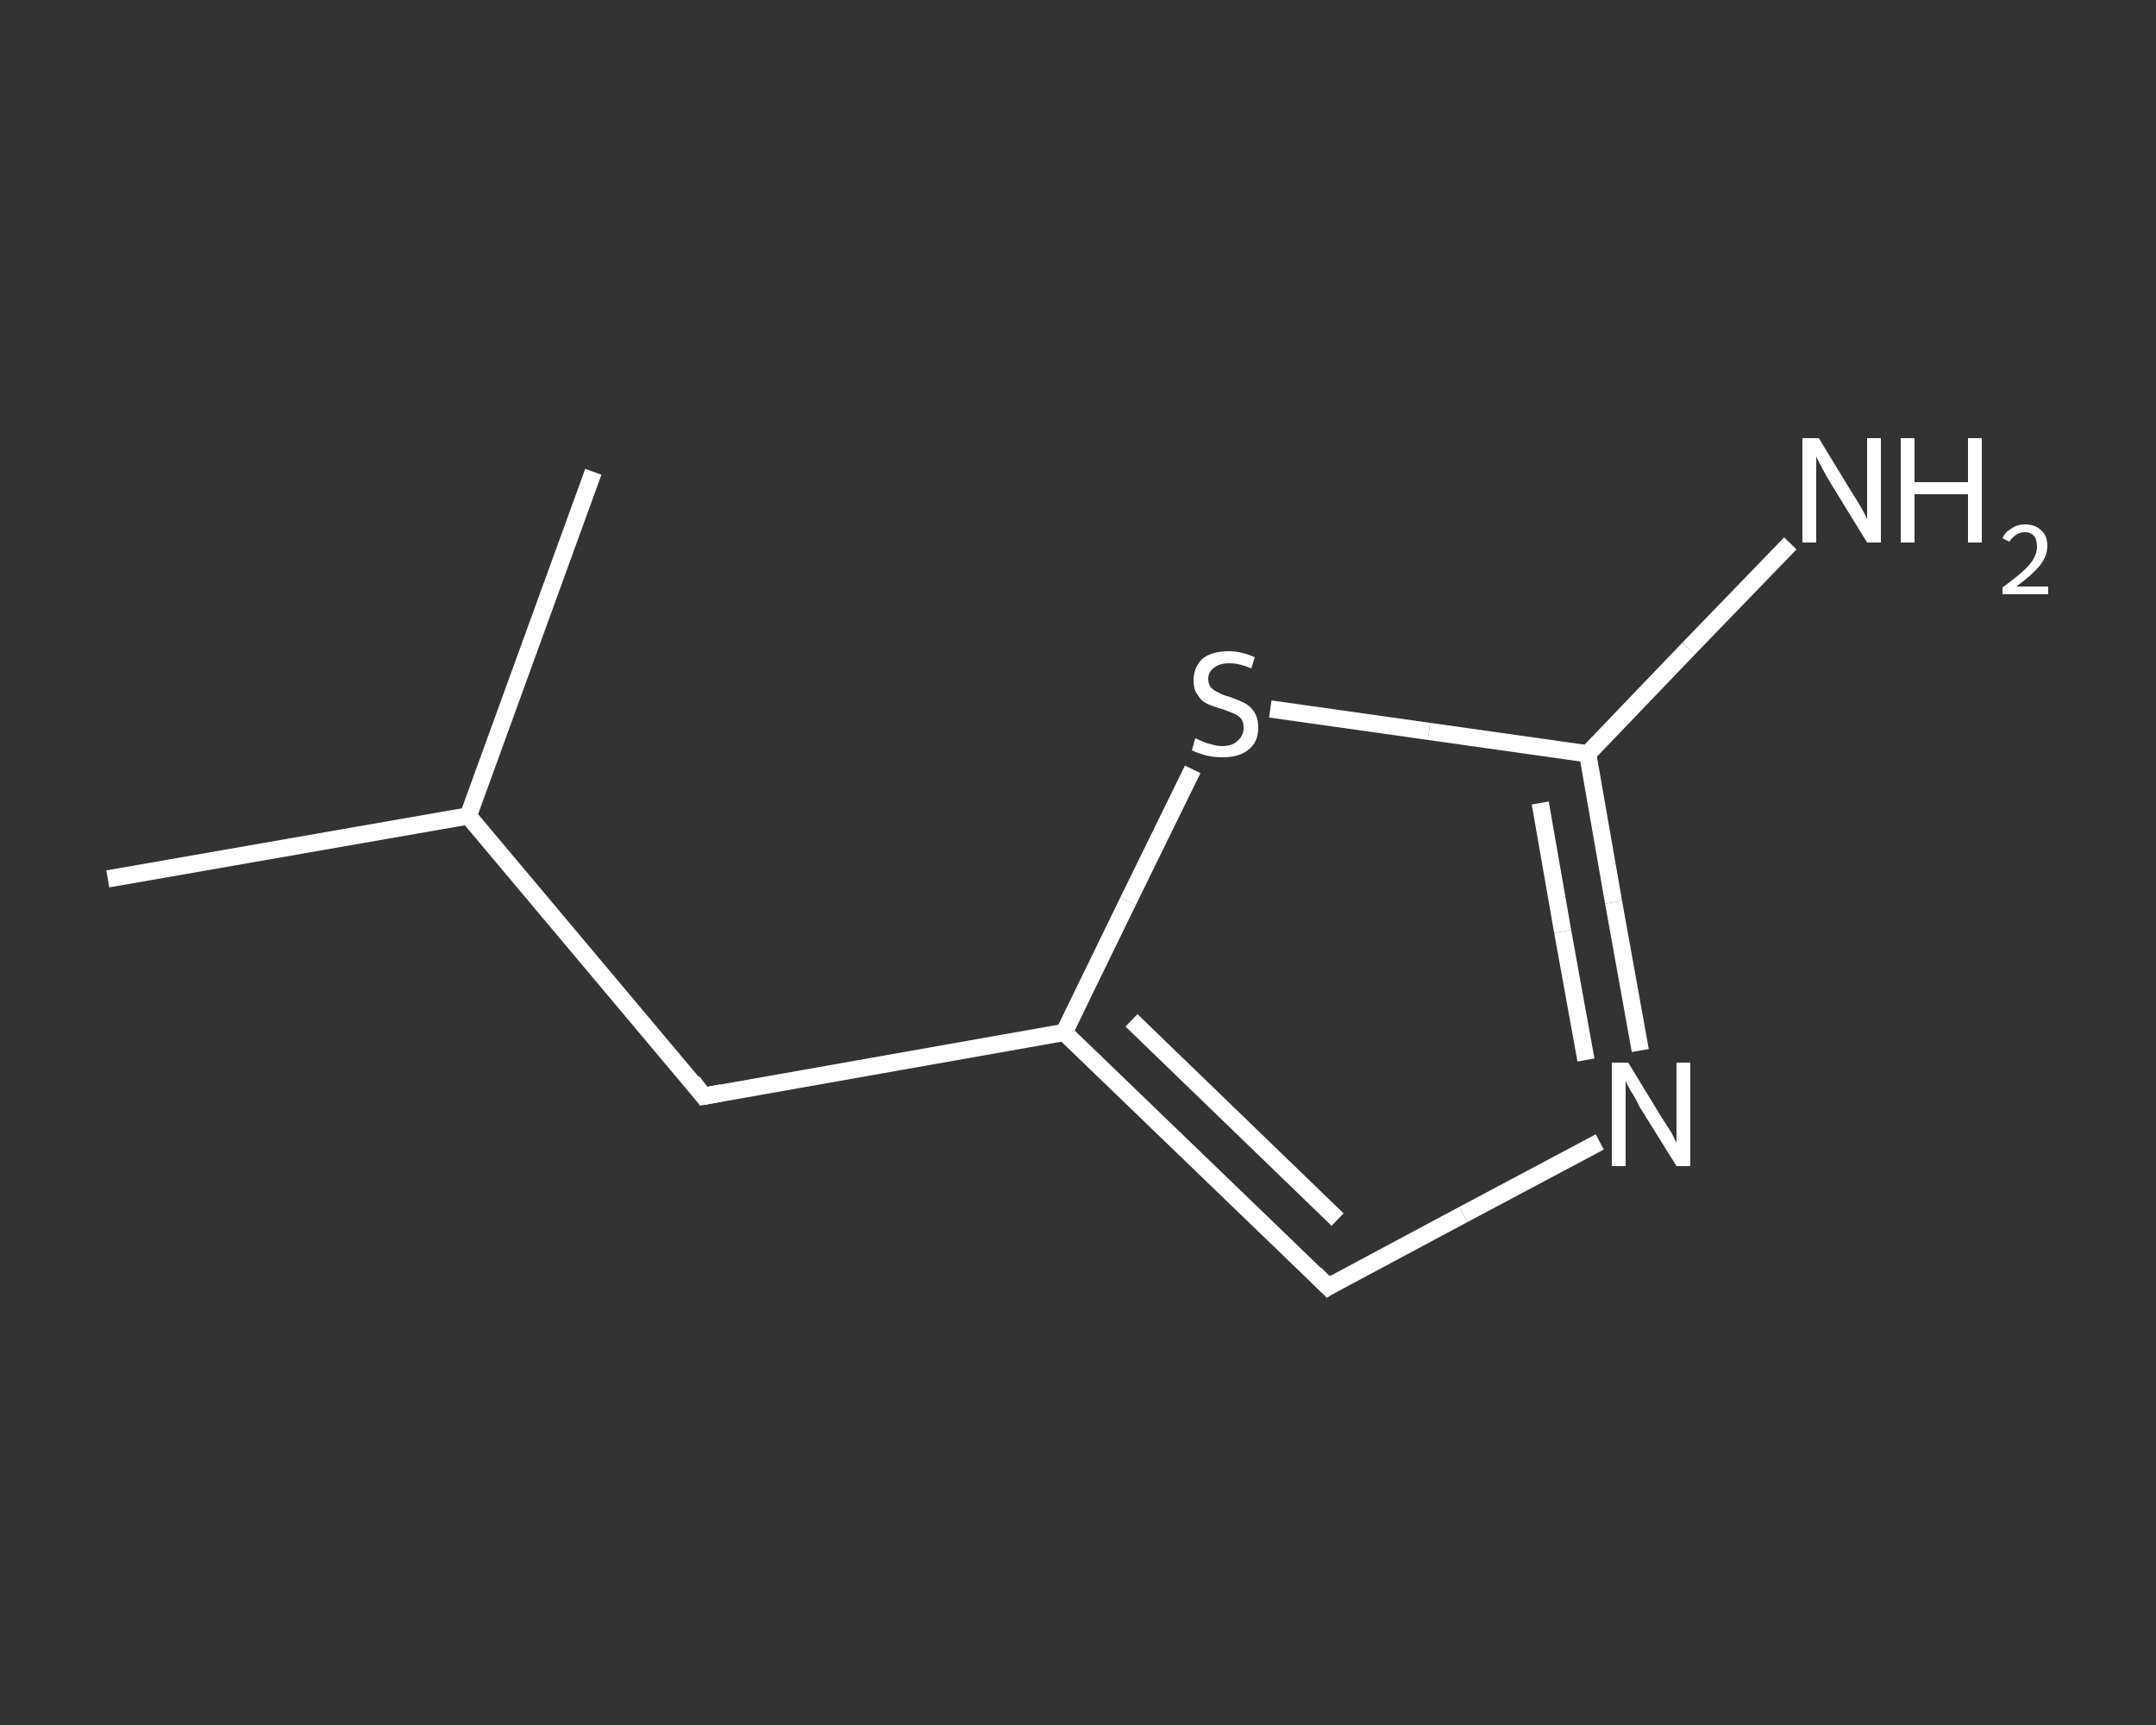 <?xml version='1.0' encoding='iso-8859-1'?>
<svg version='1.1' baseProfile='full'
              xmlns='http://www.w3.org/2000/svg'
                      xmlns:rdkit='http://www.rdkit.org/xml'
                      xmlns:xlink='http://www.w3.org/1999/xlink'
                  xml:space='preserve'
width='250px' height='200px' viewBox='0 0 250 200'>
<rect x="0" y="0" width="250" height="200" fill="#333333" stroke="none"/>
<!-- END OF HEADER -->
<rect style='opacity:1.0;fill:transparent;stroke:none' width='250.0' height='200.0' x='0.0' y='0.0'> </rect>
<path class='bond-0 atom-0 atom-1' d='M 12.5,101.9 L 54.3,94.6' style='fill:none;fill-rule:evenodd;stroke:#FFFFFF;stroke-width:2.0px;stroke-linecap:butt;stroke-linejoin:miter;stroke-opacity:1' />
<path class='bond-1 atom-1 atom-2' d='M 54.3,94.6 L 68.8,54.7' style='fill:none;fill-rule:evenodd;stroke:#FFFFFF;stroke-width:2.0px;stroke-linecap:butt;stroke-linejoin:miter;stroke-opacity:1' />
<path class='bond-2 atom-1 atom-3' d='M 54.3,94.6 L 81.6,127.1' style='fill:none;fill-rule:evenodd;stroke:#FFFFFF;stroke-width:2.0px;stroke-linecap:butt;stroke-linejoin:miter;stroke-opacity:1' />
<path class='bond-3 atom-3 atom-4' d='M 81.6,127.1 L 123.4,119.7' style='fill:none;fill-rule:evenodd;stroke:#FFFFFF;stroke-width:2.0px;stroke-linecap:butt;stroke-linejoin:miter;stroke-opacity:1' />
<path class='bond-4 atom-4 atom-5' d='M 123.4,119.7 L 154.0,149.2' style='fill:none;fill-rule:evenodd;stroke:#FFFFFF;stroke-width:2.0px;stroke-linecap:butt;stroke-linejoin:miter;stroke-opacity:1' />
<path class='bond-4 atom-4 atom-5' d='M 131.2,118.3 L 155.1,141.4' style='fill:none;fill-rule:evenodd;stroke:#FFFFFF;stroke-width:2.0px;stroke-linecap:butt;stroke-linejoin:miter;stroke-opacity:1' />
<path class='bond-5 atom-5 atom-6' d='M 154.0,149.2 L 169.7,140.8' style='fill:none;fill-rule:evenodd;stroke:#FFFFFF;stroke-width:2.0px;stroke-linecap:butt;stroke-linejoin:miter;stroke-opacity:1' />
<path class='bond-5 atom-5 atom-6' d='M 169.7,140.8 L 185.5,132.4' style='fill:none;fill-rule:evenodd;stroke:#FFFFFF;stroke-width:2.0px;stroke-linecap:butt;stroke-linejoin:miter;stroke-opacity:1' />
<path class='bond-6 atom-6 atom-7' d='M 190.2,121.8 L 187.1,104.6' style='fill:none;fill-rule:evenodd;stroke:#FFFFFF;stroke-width:2.0px;stroke-linecap:butt;stroke-linejoin:miter;stroke-opacity:1' />
<path class='bond-6 atom-6 atom-7' d='M 187.1,104.6 L 184.1,87.4' style='fill:none;fill-rule:evenodd;stroke:#FFFFFF;stroke-width:2.0px;stroke-linecap:butt;stroke-linejoin:miter;stroke-opacity:1' />
<path class='bond-6 atom-6 atom-7' d='M 183.9,122.9 L 181.2,108.0' style='fill:none;fill-rule:evenodd;stroke:#FFFFFF;stroke-width:2.0px;stroke-linecap:butt;stroke-linejoin:miter;stroke-opacity:1' />
<path class='bond-6 atom-6 atom-7' d='M 181.2,108.0 L 178.6,93.1' style='fill:none;fill-rule:evenodd;stroke:#FFFFFF;stroke-width:2.0px;stroke-linecap:butt;stroke-linejoin:miter;stroke-opacity:1' />
<path class='bond-7 atom-7 atom-8' d='M 184.1,87.4 L 195.8,75.2' style='fill:none;fill-rule:evenodd;stroke:#FFFFFF;stroke-width:2.0px;stroke-linecap:butt;stroke-linejoin:miter;stroke-opacity:1' />
<path class='bond-7 atom-7 atom-8' d='M 195.8,75.2 L 207.6,63.0' style='fill:none;fill-rule:evenodd;stroke:#FFFFFF;stroke-width:2.0px;stroke-linecap:butt;stroke-linejoin:miter;stroke-opacity:1' />
<path class='bond-8 atom-7 atom-9' d='M 184.1,87.4 L 165.7,84.8' style='fill:none;fill-rule:evenodd;stroke:#FFFFFF;stroke-width:2.0px;stroke-linecap:butt;stroke-linejoin:miter;stroke-opacity:1' />
<path class='bond-8 atom-7 atom-9' d='M 165.7,84.8 L 147.3,82.2' style='fill:none;fill-rule:evenodd;stroke:#FFFFFF;stroke-width:2.0px;stroke-linecap:butt;stroke-linejoin:miter;stroke-opacity:1' />
<path class='bond-9 atom-9 atom-4' d='M 138.3,89.2 L 130.8,104.5' style='fill:none;fill-rule:evenodd;stroke:#FFFFFF;stroke-width:2.0px;stroke-linecap:butt;stroke-linejoin:miter;stroke-opacity:1' />
<path class='bond-9 atom-9 atom-4' d='M 130.8,104.5 L 123.4,119.7' style='fill:none;fill-rule:evenodd;stroke:#FFFFFF;stroke-width:2.0px;stroke-linecap:butt;stroke-linejoin:miter;stroke-opacity:1' />
<path d='M 80.3,125.4 L 81.6,127.1 L 83.7,126.7' style='fill:none;stroke:#FFFFFF;stroke-width:2.0px;stroke-linecap:butt;stroke-linejoin:miter;stroke-opacity:1;' />
<path d='M 152.5,147.7 L 154.0,149.2 L 154.8,148.7' style='fill:none;stroke:#FFFFFF;stroke-width:2.0px;stroke-linecap:butt;stroke-linejoin:miter;stroke-opacity:1;' />
<path class='atom-6' d='M 188.8 123.2
L 192.7 129.6
Q 193.1 130.2, 193.8 131.3
Q 194.4 132.5, 194.4 132.5
L 194.4 123.2
L 196.0 123.2
L 196.0 135.2
L 194.4 135.2
L 190.1 128.3
Q 189.7 127.4, 189.1 126.5
Q 188.6 125.6, 188.5 125.3
L 188.5 135.2
L 186.9 135.2
L 186.9 123.2
L 188.8 123.2
' fill='#FFFFFF'/>
<path class='atom-8' d='M 210.9 50.8
L 214.8 57.2
Q 215.2 57.8, 215.9 59.0
Q 216.5 60.1, 216.5 60.2
L 216.5 50.8
L 218.1 50.8
L 218.1 62.9
L 216.5 62.9
L 212.2 55.9
Q 211.7 55.1, 211.2 54.1
Q 210.7 53.2, 210.6 52.9
L 210.6 62.9
L 209.0 62.9
L 209.0 50.8
L 210.9 50.8
' fill='#FFFFFF'/>
<path class='atom-8' d='M 220.4 50.8
L 222.0 50.8
L 222.0 55.9
L 228.2 55.9
L 228.2 50.8
L 229.8 50.8
L 229.8 62.9
L 228.2 62.9
L 228.2 57.3
L 222.0 57.3
L 222.0 62.9
L 220.4 62.9
L 220.4 50.8
' fill='#FFFFFF'/>
<path class='atom-8' d='M 232.2 62.4
Q 232.5 61.7, 233.2 61.3
Q 233.9 60.8, 234.8 60.8
Q 236.0 60.8, 236.7 61.5
Q 237.4 62.1, 237.4 63.3
Q 237.4 64.5, 236.5 65.6
Q 235.6 66.7, 233.8 68.0
L 237.5 68.0
L 237.5 68.9
L 232.2 68.9
L 232.2 68.1
Q 233.6 67.1, 234.5 66.3
Q 235.4 65.5, 235.8 64.8
Q 236.2 64.1, 236.2 63.4
Q 236.2 62.6, 235.9 62.2
Q 235.5 61.7, 234.8 61.7
Q 234.2 61.7, 233.8 62.0
Q 233.3 62.3, 233.0 62.8
L 232.2 62.4
' fill='#FFFFFF'/>
<path class='atom-9' d='M 138.6 85.6
Q 138.8 85.7, 139.3 85.9
Q 139.9 86.2, 140.5 86.3
Q 141.1 86.5, 141.7 86.5
Q 142.9 86.5, 143.5 85.9
Q 144.2 85.3, 144.2 84.4
Q 144.2 83.7, 143.9 83.3
Q 143.5 82.9, 143.0 82.7
Q 142.5 82.5, 141.7 82.2
Q 140.6 81.9, 140.0 81.6
Q 139.3 81.3, 138.9 80.6
Q 138.4 80.0, 138.4 78.9
Q 138.4 77.4, 139.4 76.4
Q 140.5 75.5, 142.5 75.5
Q 143.9 75.5, 145.5 76.2
L 145.1 77.5
Q 143.7 76.9, 142.6 76.9
Q 141.4 76.9, 140.8 77.4
Q 140.1 77.9, 140.1 78.7
Q 140.1 79.3, 140.4 79.7
Q 140.8 80.1, 141.3 80.3
Q 141.8 80.6, 142.6 80.8
Q 143.7 81.2, 144.3 81.5
Q 144.9 81.8, 145.4 82.5
Q 145.9 83.2, 145.9 84.4
Q 145.9 86.0, 144.8 86.9
Q 143.7 87.8, 141.8 87.8
Q 140.7 87.8, 139.9 87.6
Q 139.1 87.4, 138.2 87.0
L 138.6 85.6
' fill='#FFFFFF'/>
</svg>
